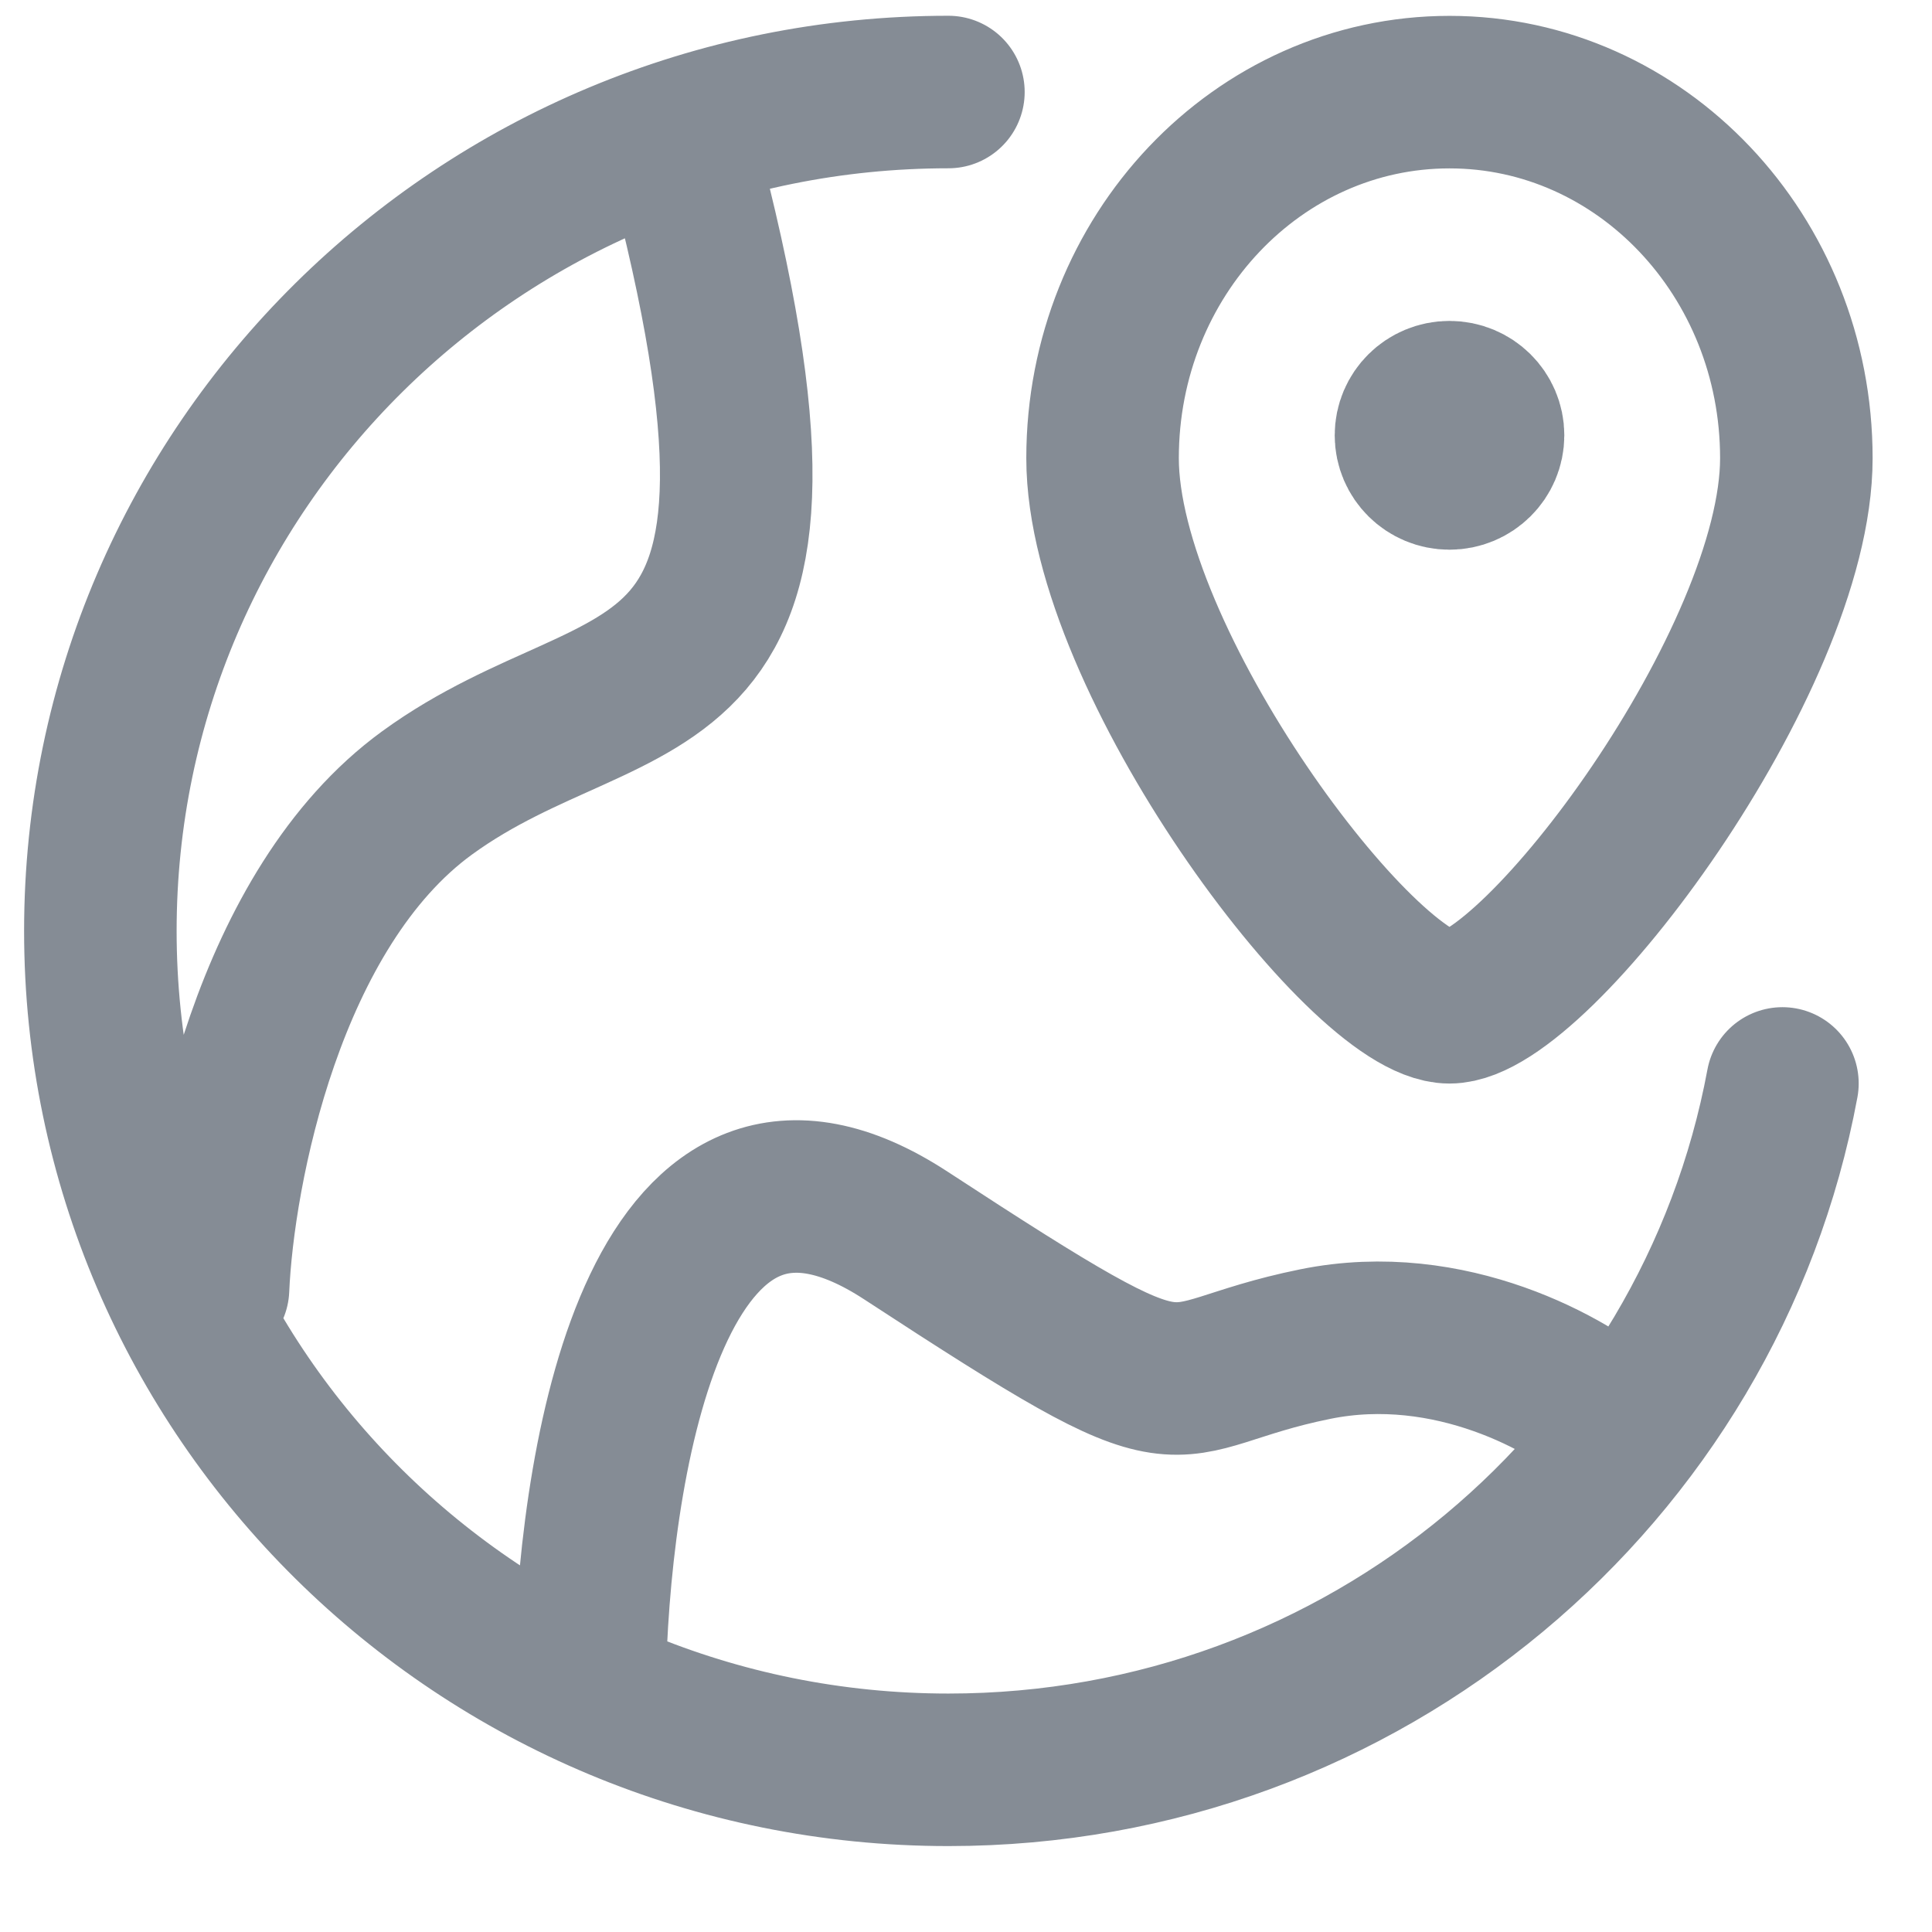 <svg width="19" height="19" viewBox="0 0 19 19" fill="none" xmlns="http://www.w3.org/2000/svg">
<path d="M9.327 0.905C4.721 0.905 0.987 4.599 0.987 9.155C0.987 13.712 4.721 17.405 9.327 17.405C13.415 17.405 16.816 14.496 17.529 10.655M5.802 16.374C5.87 14.192 6.507 10.582 8.908 12.15C11.909 14.111 11.275 13.554 12.936 13.218C14.264 12.949 15.442 13.624 15.865 13.994M2.095 12.674C2.145 11.522 2.636 8.935 4.201 7.797C6.156 6.374 8.255 7.318 6.699 1.471M14.112 4.14H14.397M14.112 4.421H14.397M17.666 4.506C17.666 6.494 15.107 9.906 14.255 9.906C13.402 9.906 10.843 6.494 10.843 4.506C10.843 2.517 12.37 0.906 14.255 0.906C16.139 0.906 17.666 2.517 17.666 4.506ZM14.634 4.281C14.634 4.488 14.464 4.656 14.255 4.656C14.045 4.656 13.876 4.488 13.876 4.281C13.876 4.073 14.045 3.906 14.255 3.906C14.464 3.906 14.634 4.073 14.634 4.281Z" stroke="#858C95" stroke-width="1.5" stroke-linecap="round"/>
</svg>
